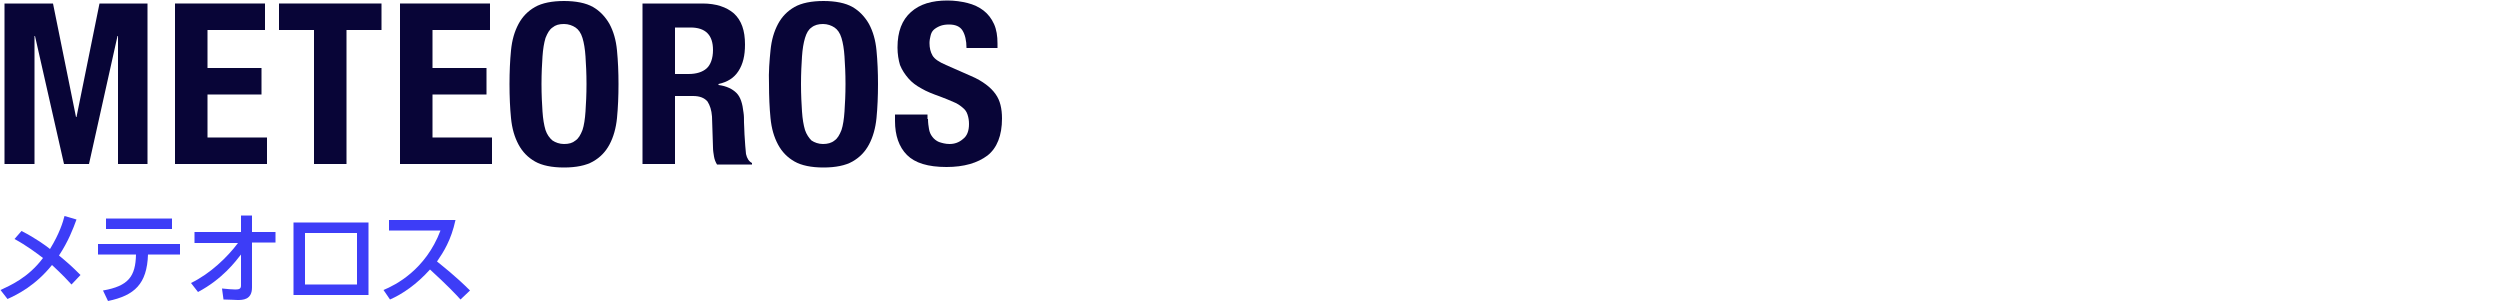 <?xml version="1.0" encoding="utf-8"?>
<!-- Generator: Adobe Illustrator 23.0.6, SVG Export Plug-In . SVG Version: 6.00 Build 0)  -->
<svg version="1.1" id="グループ_8" xmlns="http://www.w3.org/2000/svg" xmlns:xlink="http://www.w3.org/1999/xlink" x="0px"
	 y="0px" viewBox="0 0 500 60.2" style="enable-background:new 0 0 500 60.2;" xml:space="preserve">
<style type="text/css">
	.st0{fill:#3D3DF7;}
	.st1{fill:#080537;}
</style>
<title>tit</title>
<g>
	<path class="st0" d="M4.3,46.2c2.8,1.4,5.1,3.1,5.7,3.6c1.9-3.1,2.6-5.4,2.9-6.6l2.4,0.7c-0.7,1.9-1.6,4.3-3.5,7.2
		c1.8,1.5,2.5,2.1,4.3,3.9l-1.8,1.9c-1.9-2.1-3.6-3.6-3.9-3.9c-3.3,4.1-6.9,5.9-8.9,6.8L0.1,58c1.9-0.9,5.5-2.4,8.5-6.4
		c-1.3-1-3.3-2.5-5.7-3.8L4.3,46.2z"/>
	<path class="st0" d="M20.6,58.1c5.1-0.9,6.5-2.8,6.6-7.2h-7.6v-2.1H36v2.1h-6.4c-0.2,5.9-2.7,8.2-8,9.3L20.6,58.1z M34.4,43.7v2.1
		H21.2v-2.1H34.4z"/>
	<path class="st0" d="M38.9,48.5v-2.1h9.3v-3.3h2.2v3.3h4.7v2.1h-4.7l0,9c0,2.5-1.9,2.5-2.9,2.5c-0.4,0-1.7-0.1-2.8-0.1l-0.3-2.2
		c1.1,0.1,2,0.2,2.7,0.2c0.8,0,1.1-0.2,1.1-0.8l0-6.2c-1.1,1.4-3.7,4.9-8.6,7.5l-1.4-1.8c3.9-1.9,7.3-5.2,9.4-8H38.9z"/>
	<path class="st0" d="M73.7,44.5V59h-15V44.5H73.7z M71.4,46.6H61v10.3h10.4V46.6z"/>
	<path class="st0" d="M91.1,44c-0.9,4.1-2.4,6.4-3.7,8.3c1.1,0.9,3.7,2.9,6.6,5.8l-1.9,1.8c-0.9-1-2.7-2.9-6.1-6c-2.7,3-5.5,4.9-8,6
		l-1.3-1.9c2.4-1,8.4-4,11.4-11.9H77.8V44H91.1z"/>
</g>
<g>
	<path class="st1" d="M10.6,0.7l4.6,22.7h0.1l4.6-22.7h9.6v32.1h-5.9V7.2h-0.1l-5.7,25.6h-5L7,7.2H6.9v25.6H0.9V0.7H10.6z"/>
	<path class="st1" d="M52.9,6H41.5v7.6h10.8v5.3H41.5v8.6h11.9v5.3H35V0.7h18V6z"/>
	<path class="st1" d="M76.3,6h-7v26.8h-6.5V6h-7V0.7h20.5V6z"/>
	<path class="st1" d="M98,6H86.5v7.6h10.8v5.3H86.5v8.6h11.9v5.3H80V0.7h18V6z"/>
	<path class="st1" d="M102.2,10.1c0.2-2.1,0.7-3.8,1.5-5.3c0.8-1.5,1.9-2.6,3.3-3.4c1.4-0.8,3.4-1.2,5.8-1.2c2.4,0,4.4,0.4,5.8,1.2
		c1.4,0.8,2.5,2,3.3,3.4c0.8,1.5,1.3,3.2,1.5,5.3c0.2,2.1,0.3,4.3,0.3,6.7c0,2.5-0.1,4.7-0.3,6.8c-0.2,2-0.7,3.8-1.5,5.3
		c-0.8,1.5-1.9,2.6-3.3,3.4c-1.4,0.8-3.4,1.2-5.8,1.2c-2.4,0-4.4-0.4-5.8-1.2c-1.4-0.8-2.5-1.9-3.3-3.4c-0.8-1.5-1.3-3.2-1.5-5.3
		c-0.2-2-0.3-4.3-0.3-6.8C101.9,14.4,102,12.1,102.2,10.1z M108.5,22.3c0.1,1.5,0.3,2.7,0.6,3.7c0.3,0.9,0.8,1.6,1.4,2.1
		c0.6,0.4,1.4,0.7,2.3,0.7c1,0,1.7-0.2,2.3-0.7c0.6-0.4,1-1.1,1.4-2.1c0.3-0.9,0.5-2.2,0.6-3.7c0.1-1.5,0.2-3.4,0.2-5.5
		s-0.1-4-0.2-5.5c-0.1-1.5-0.3-2.7-0.6-3.7c-0.3-1-0.8-1.7-1.4-2.1c-0.6-0.4-1.4-0.7-2.3-0.7c-1,0-1.7,0.2-2.3,0.7
		c-0.6,0.4-1,1.1-1.4,2.1c-0.3,1-0.5,2.2-0.6,3.7c-0.1,1.5-0.2,3.3-0.2,5.5S108.4,20.8,108.5,22.3z"/>
	<path class="st1" d="M140.5,0.7c2.7,0,4.8,0.7,6.3,2c1.5,1.4,2.2,3.4,2.2,6.2c0,2.2-0.4,3.9-1.3,5.3c-0.9,1.4-2.2,2.2-4,2.6V17
		c1.6,0.2,2.8,0.8,3.6,1.6s1.2,2.1,1.4,3.9c0.1,0.6,0.1,1.3,0.1,2c0,0.7,0.1,1.5,0.1,2.4c0.1,1.7,0.2,3,0.3,3.9
		c0.2,0.9,0.6,1.5,1.2,1.8v0.3h-7c-0.3-0.5-0.5-1-0.6-1.6c-0.1-0.6-0.2-1.2-0.2-1.8l-0.2-6.2c-0.1-1.3-0.4-2.2-0.9-3
		c-0.6-0.7-1.5-1.1-2.9-1.1H135v13.6h-6.5V0.7H140.5z M137.7,14.8c1.6,0,2.8-0.4,3.6-1.1c0.8-0.7,1.3-2,1.3-3.7c0-3-1.5-4.5-4.5-4.5
		H135v9.3H137.7z"/>
	<path class="st1" d="M154.1,10.1c0.2-2.1,0.7-3.8,1.5-5.3c0.8-1.5,1.9-2.6,3.3-3.4c1.4-0.8,3.4-1.2,5.8-1.2c2.4,0,4.4,0.4,5.8,1.2
		c1.4,0.8,2.5,2,3.3,3.4c0.8,1.5,1.3,3.2,1.5,5.3c0.2,2.1,0.3,4.3,0.3,6.7c0,2.5-0.1,4.7-0.3,6.8c-0.2,2-0.7,3.8-1.5,5.3
		c-0.8,1.5-1.9,2.6-3.3,3.4c-1.4,0.8-3.4,1.2-5.8,1.2c-2.4,0-4.4-0.4-5.8-1.2c-1.4-0.8-2.5-1.9-3.3-3.4c-0.8-1.5-1.3-3.2-1.5-5.3
		c-0.2-2-0.3-4.3-0.3-6.8C153.7,14.4,153.9,12.1,154.1,10.1z M160.4,22.3c0.1,1.5,0.3,2.7,0.6,3.7c0.3,0.9,0.8,1.6,1.3,2.1
		c0.6,0.4,1.4,0.7,2.3,0.7s1.7-0.2,2.3-0.7c0.6-0.4,1-1.1,1.4-2.1c0.3-0.9,0.5-2.2,0.6-3.7c0.1-1.5,0.2-3.4,0.2-5.5s-0.1-4-0.2-5.5
		c-0.1-1.5-0.3-2.7-0.6-3.7c-0.3-1-0.8-1.7-1.4-2.1c-0.6-0.4-1.4-0.7-2.3-0.7s-1.7,0.2-2.3,0.7c-0.6,0.4-1,1.1-1.3,2.1
		c-0.3,1-0.5,2.2-0.6,3.7c-0.1,1.5-0.2,3.3-0.2,5.5S160.3,20.8,160.4,22.3z"/>
	<path class="st1" d="M185.6,23.8c0,0.8,0.1,1.4,0.2,2c0.1,0.6,0.3,1.1,0.7,1.6c0.3,0.4,0.8,0.8,1.3,1c0.6,0.2,1.3,0.4,2.1,0.4
		c1,0,1.9-0.3,2.7-1c0.8-0.6,1.2-1.6,1.2-3c0-0.7-0.1-1.3-0.3-1.9s-0.5-1-1-1.4c-0.5-0.4-1-0.8-1.8-1.1c-0.7-0.3-1.6-0.7-2.7-1.1
		c-1.4-0.5-2.7-1-3.7-1.6c-1.1-0.6-1.9-1.2-2.6-2S180.4,14,180,13c-0.3-1-0.5-2.2-0.5-3.5c0-3.2,0.9-5.5,2.7-7.1
		c1.8-1.6,4.2-2.3,7.3-2.3c1.4,0,2.8,0.2,4,0.5s2.3,0.8,3.2,1.5c0.9,0.7,1.6,1.6,2.1,2.7c0.5,1.1,0.7,2.4,0.7,3.9v0.9h-6.2
		c0-1.5-0.3-2.7-0.8-3.5c-0.5-0.8-1.4-1.2-2.7-1.2c-0.7,0-1.3,0.1-1.8,0.3S187,5.7,186.7,6c-0.3,0.3-0.5,0.7-0.6,1.2
		c-0.1,0.4-0.2,0.9-0.2,1.4c0,1,0.2,1.8,0.6,2.5c0.4,0.7,1.3,1.3,2.7,1.9l5,2.2c1.2,0.5,2.2,1.1,3,1.7s1.4,1.2,1.9,1.9
		c0.5,0.7,0.8,1.4,1,2.2c0.2,0.8,0.3,1.7,0.3,2.7c0,3.4-1,5.9-2.9,7.4c-2,1.5-4.7,2.3-8.2,2.3c-3.7,0-6.3-0.8-7.9-2.4
		c-1.6-1.6-2.4-3.9-2.4-6.8v-1.3h6.5V23.8z"/>
</g>
</svg>
